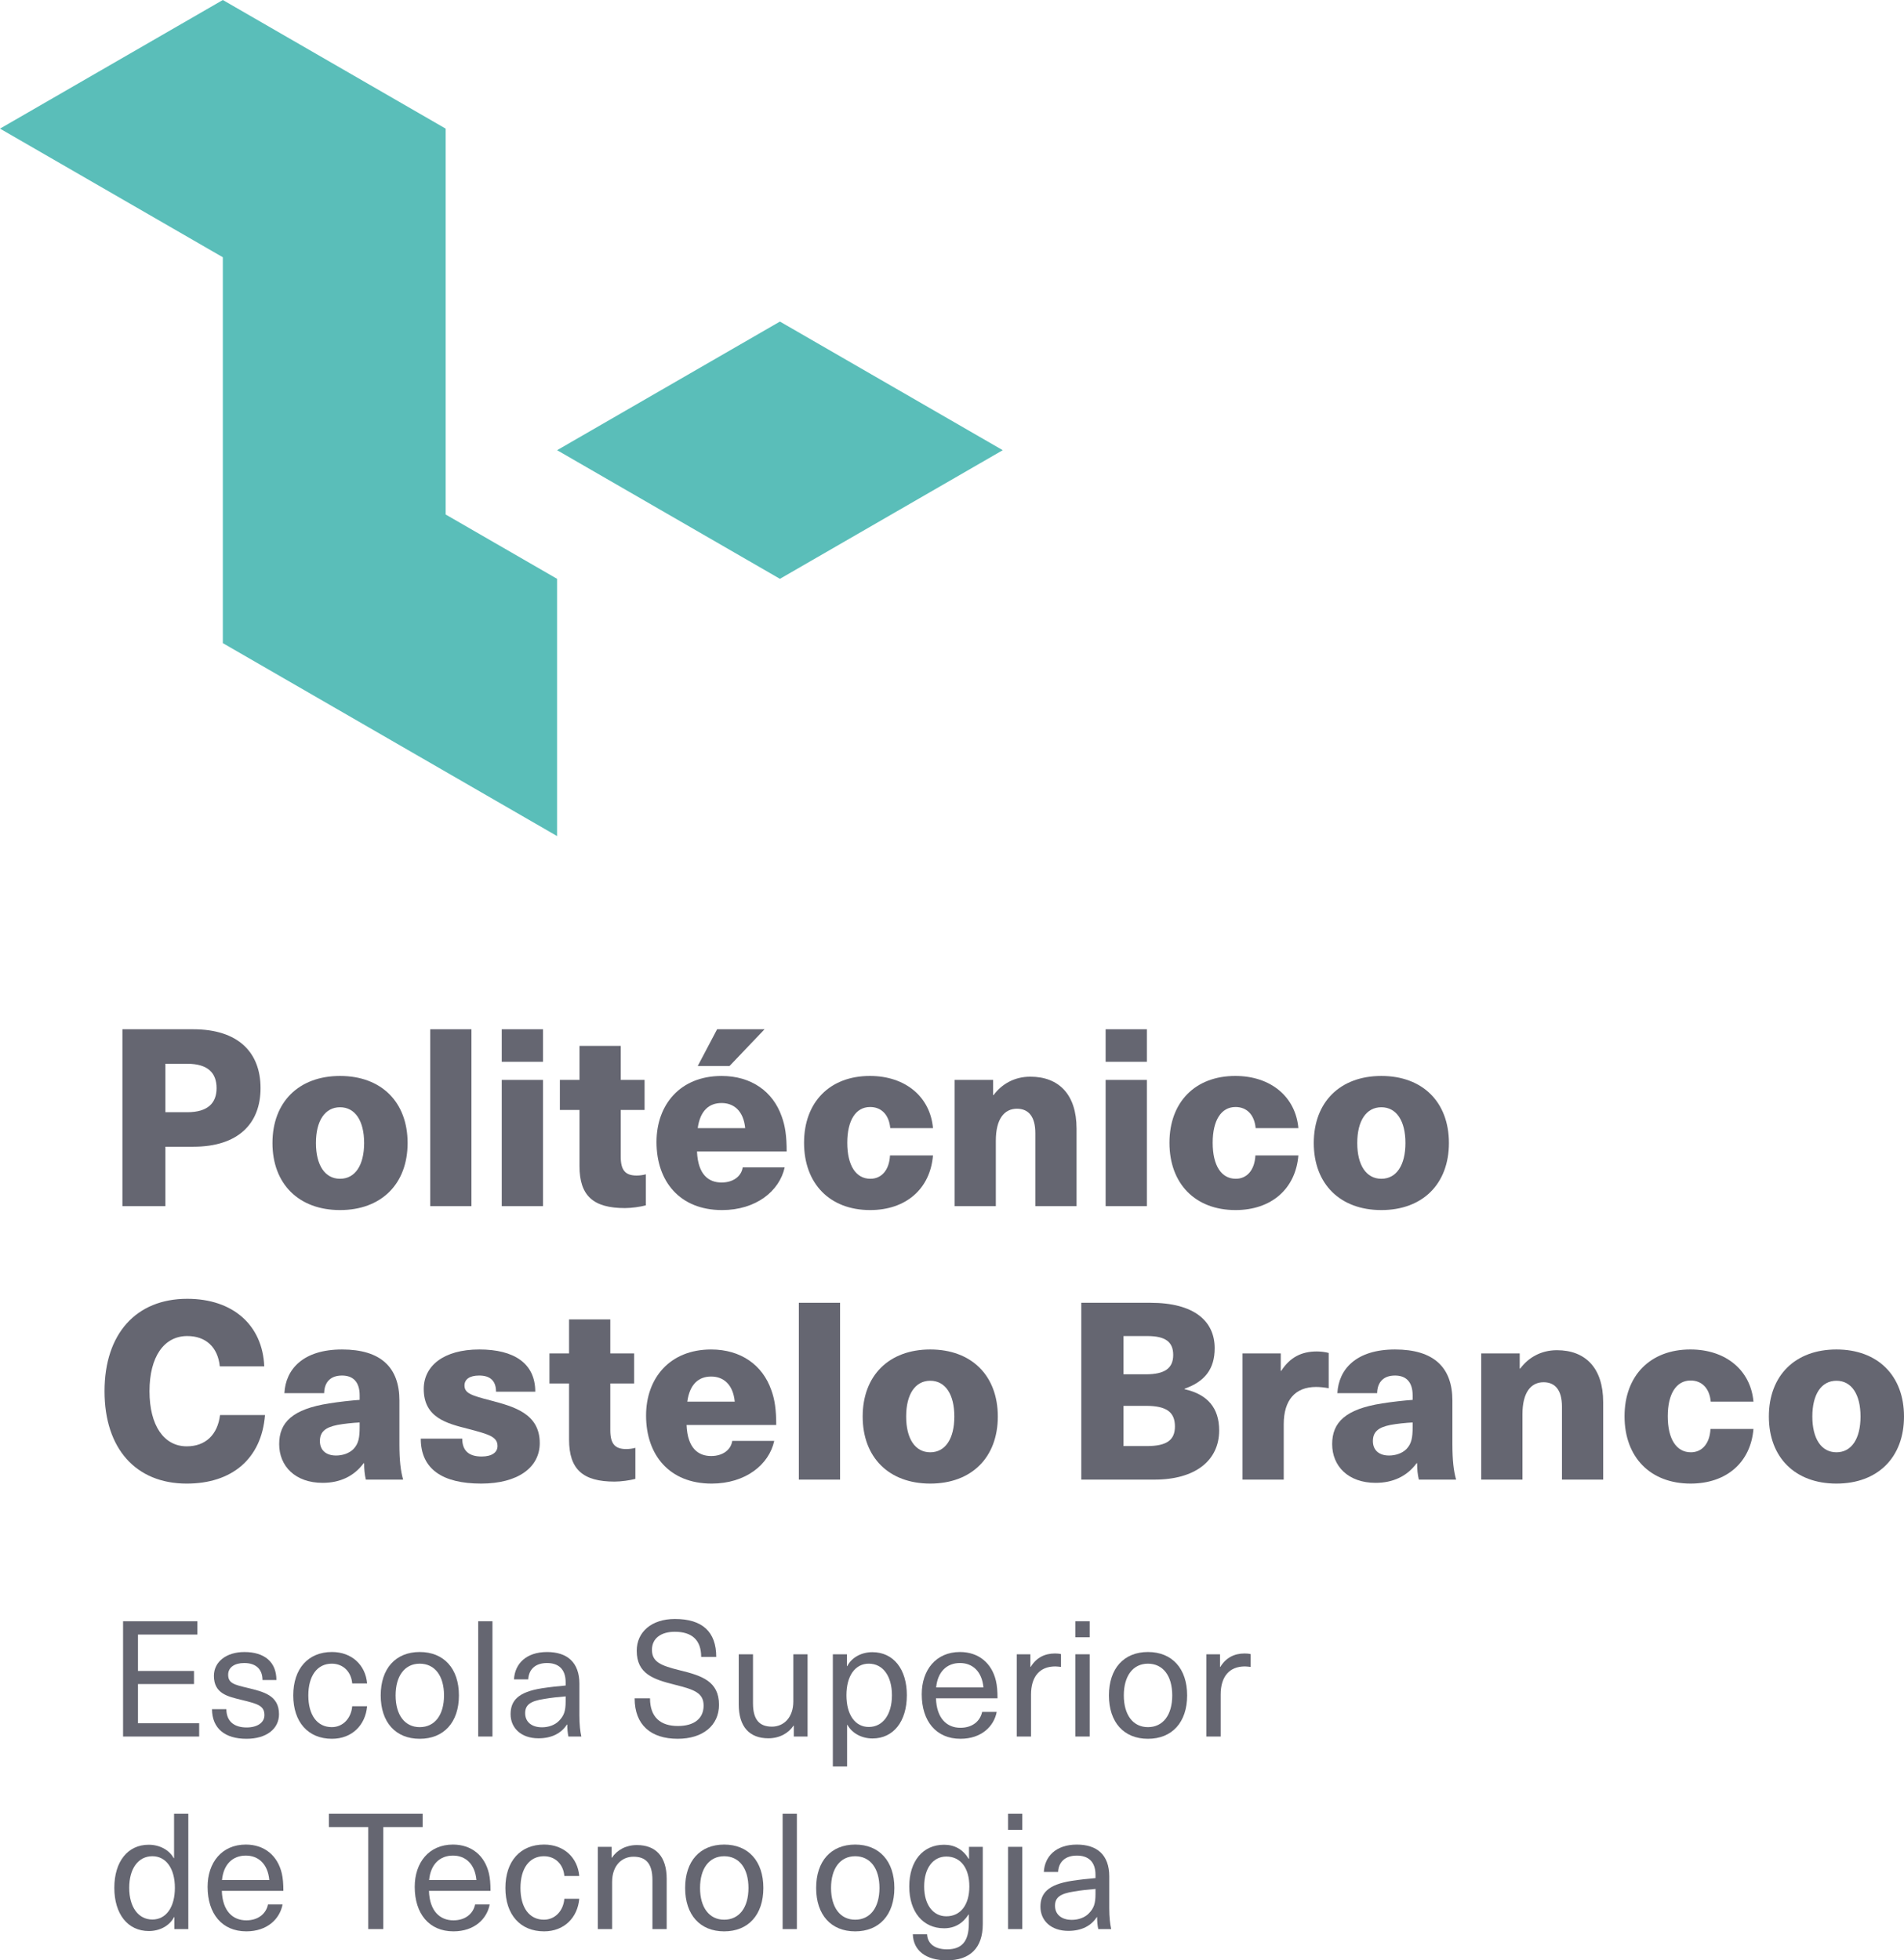 <?xml version="1.0" encoding="UTF-8"?><svg id="Camada_2" xmlns="http://www.w3.org/2000/svg" viewBox="0 0 242.206 249.418"><g id="Components"><g id="_7f4de446-0b37-4852-a1ca-f8ed8adff17b_1"><path d="M24.58,130.955c5.72,0,8.563,2.939,8.563,7.489,0,4.519-2.844,7.458-8.563,7.458h-3.54v7.553h-5.467v-22.5h9.007ZM21.04,141.509h2.781c2.623,0,3.729-1.169,3.729-3.065,0-1.928-1.106-3.097-3.729-3.097h-2.781v6.162Z" style="fill:#656671; stroke-width:0px;"/><path d="M51.851,145.428c0,5.214-3.35,8.532-8.595,8.532s-8.596-3.318-8.596-8.532,3.35-8.532,8.596-8.532,8.595,3.317,8.595,8.532ZM40.191,145.428c0,2.812,1.138,4.55,3.065,4.55,1.927,0,3.064-1.737,3.064-4.55s-1.138-4.551-3.064-4.551c-1.928,0-3.065,1.738-3.065,4.551Z" style="fill:#656671; stroke-width:0px;"/><path d="M54.726,153.455v-22.5h5.246v22.5h-5.246Z" style="fill:#656671; stroke-width:0px;"/><path d="M63.826,135.094v-4.14h5.246v4.14h-5.246ZM63.826,153.455v-16.054h5.246v16.054h-5.246Z" style="fill:#656671; stroke-width:0px;"/><path d="M82.154,149.41v3.95c-.695.19-1.833.348-2.654.348-4.014,0-5.783-1.549-5.783-5.341v-7.142h-2.496v-3.824h2.496v-4.329h5.246v4.329h3.033v3.824h-3.033v5.94c0,1.707.568,2.402,2.022,2.402.41,0,.853-.064,1.169-.158Z" style="fill:#656671; stroke-width:0px;"/><path d="M94.478,148.525h5.341c-.663,3.033-3.665,5.436-7.963,5.436-5.372,0-8.343-3.635-8.343-8.659,0-4.74,3.002-8.405,8.279-8.405,3.792,0,6.541,1.99,7.647,5.15.442,1.201.632,2.497.632,4.456h-11.408c.127,3.002,1.518,3.95,3.129,3.95,1.517,0,2.528-.821,2.686-1.928ZM88.758,135.631l2.465-4.677h6.036l-4.456,4.677h-4.045ZM88.758,143.532h6.036c-.221-2.243-1.485-3.191-3.002-3.191-1.549,0-2.718.916-3.034,3.191Z" style="fill:#656671; stroke-width:0px;"/><path d="M118.684,143.532h-5.436c-.157-1.706-1.137-2.686-2.56-2.686-1.832,0-2.907,1.706-2.907,4.55,0,2.907,1.106,4.582,2.939,4.582,1.422,0,2.401-1.105,2.496-2.97h5.467c-.348,4.234-3.413,6.952-7.995,6.952-5.119,0-8.405-3.35-8.405-8.565,0-5.183,3.286-8.5,8.374-8.5,4.551,0,7.679,2.686,8.026,6.636Z" style="fill:#656671; stroke-width:0px;"/><path d="M136.948,143.595v9.859h-5.245v-9.291c0-2.085-.854-3.097-2.339-3.097-1.611,0-2.686,1.296-2.686,4.076v8.312h-5.246v-16.054h4.898v1.928h.062c1.043-1.39,2.623-2.338,4.678-2.338,3.602,0,5.877,2.243,5.877,6.604Z" style="fill:#656671; stroke-width:0px;"/><path d="M140.645,135.094v-4.14h5.246v4.14h-5.246ZM140.645,153.455v-16.054h5.246v16.054h-5.246Z" style="fill:#656671; stroke-width:0px;"/><path d="M165.166,143.532h-5.436c-.157-1.706-1.137-2.686-2.56-2.686-1.832,0-2.907,1.706-2.907,4.55,0,2.907,1.106,4.582,2.939,4.582,1.422,0,2.401-1.105,2.496-2.97h5.467c-.348,4.234-3.413,6.952-7.995,6.952-5.119,0-8.405-3.35-8.405-8.565,0-5.183,3.286-8.5,8.374-8.5,4.551,0,7.679,2.686,8.026,6.636Z" style="fill:#656671; stroke-width:0px;"/><path d="M184.315,145.428c0,5.214-3.35,8.532-8.595,8.532s-8.596-3.318-8.596-8.532,3.35-8.532,8.596-8.532,8.595,3.317,8.595,8.532ZM172.655,145.428c0,2.812,1.138,4.55,3.065,4.55,1.927,0,3.064-1.737,3.064-4.55s-1.138-4.551-3.064-4.551c-1.928,0-3.065,1.738-3.065,4.551Z" style="fill:#656671; stroke-width:0px;"/><path d="M33.617,173.844h-5.656c-.253-2.434-1.77-3.856-4.14-3.856-2.971,0-4.804,2.654-4.804,7.016s1.833,7.016,4.74,7.016c2.37,0,3.919-1.454,4.234-3.981h5.72c-.442,5.593-4.234,8.722-9.954,8.722-6.478,0-10.46-4.456-10.46-11.756s4.014-11.756,10.523-11.756c5.814,0,9.575,3.35,9.796,8.596Z" style="fill:#656671; stroke-width:0px;"/><path d="M50.808,178.206v5.53c0,2.085.158,3.412.474,4.519h-4.74c-.157-.632-.221-1.327-.221-2.086h-.064c-1.232,1.675-3.033,2.497-5.214,2.497-3.477,0-5.53-2.117-5.53-4.93,0-2.75,1.675-4.456,6.383-5.183,1.17-.19,2.876-.38,3.856-.442v-.569c0-1.801-.916-2.528-2.243-2.528-1.422,0-2.244.79-2.275,2.244h-5.057c.158-3.034,2.37-5.561,7.332-5.561,4.93,0,7.3,2.275,7.3,6.51ZM45.751,180.986c-.79.032-2.022.158-2.844.316-1.58.316-2.212.916-2.212,2.054,0,1.106.727,1.833,2.054,1.833.79,0,1.644-.253,2.212-.821.664-.695.79-1.485.79-2.812v-.569Z" style="fill:#656671; stroke-width:0px;"/><path d="M68.093,177.068h-4.993c0-1.454-.821-2.055-2.148-2.055-1.201,0-1.865.475-1.865,1.265,0,.98.854,1.264,3.287,1.895,3.002.79,6.288,1.675,6.288,5.436,0,3.097-2.78,5.151-7.458,5.151-4.897,0-7.679-1.833-7.679-5.72h5.277c0,1.485.79,2.275,2.465,2.275,1.327,0,2.022-.538,2.022-1.328,0-1.169-1.043-1.484-3.697-2.18-2.749-.695-5.689-1.422-5.689-5.088,0-2.907,2.497-5.024,7.079-5.024,4.424,0,7.11,1.77,7.11,5.372Z" style="fill:#656671; stroke-width:0px;"/><path d="M80.827,184.21v3.95c-.695.19-1.833.348-2.654.348-4.014,0-5.783-1.549-5.783-5.341v-7.142h-2.496v-3.824h2.496v-4.329h5.246v4.329h3.033v3.824h-3.033v5.94c0,1.707.568,2.402,2.022,2.402.41,0,.853-.064,1.169-.158Z" style="fill:#656671; stroke-width:0px;"/><path d="M93.15,183.325h5.341c-.663,3.033-3.665,5.436-7.963,5.436-5.372,0-8.343-3.635-8.343-8.659,0-4.74,3.002-8.405,8.279-8.405,3.792,0,6.541,1.99,7.647,5.15.442,1.201.632,2.497.632,4.456h-11.408c.127,3.002,1.518,3.95,3.129,3.95,1.517,0,2.528-.821,2.686-1.928ZM87.431,178.332h6.036c-.221-2.243-1.485-3.191-3.002-3.191-1.549,0-2.718.916-3.034,3.191Z" style="fill:#656671; stroke-width:0px;"/><path d="M101.619,188.255v-22.5h5.246v22.5h-5.246Z" style="fill:#656671; stroke-width:0px;"/><path d="M126.931,180.228c0,5.214-3.35,8.532-8.595,8.532s-8.596-3.318-8.596-8.532,3.35-8.532,8.596-8.532,8.595,3.317,8.595,8.532ZM115.271,180.228c0,2.812,1.138,4.55,3.065,4.55,1.927,0,3.064-1.737,3.064-4.55s-1.138-4.551-3.064-4.551c-1.928,0-3.065,1.738-3.065,4.551Z" style="fill:#656671; stroke-width:0px;"/><path d="M146.333,165.755c5.594,0,8.185,2.339,8.185,5.783,0,2.623-1.232,4.234-3.823,5.15v.064c2.938.664,4.393,2.402,4.393,5.246,0,3.823-3.034,6.257-8.217,6.257h-9.322v-22.5h8.785ZM142.92,174.856h2.845c2.433,0,3.476-.79,3.476-2.465s-1.011-2.402-3.286-2.402h-3.034v4.867ZM142.92,183.988h2.971c2.56,0,3.571-.789,3.571-2.496,0-1.801-1.043-2.623-3.666-2.623h-2.876v5.119Z" style="fill:#656671; stroke-width:0px;"/><path d="M169.022,172.138v4.487c-.537-.095-1.075-.158-1.612-.158-2.654,0-4.107,1.675-4.107,4.74v7.047h-5.246v-16.054h4.866v2.213h.064c1.106-1.707,2.56-2.465,4.519-2.465.475,0,1.043.062,1.518.19Z" style="fill:#656671; stroke-width:0px;"/><path d="M184.758,178.206v5.53c0,2.085.158,3.412.474,4.519h-4.74c-.157-.632-.221-1.327-.221-2.086h-.064c-1.232,1.675-3.033,2.497-5.214,2.497-3.477,0-5.53-2.117-5.53-4.93,0-2.75,1.675-4.456,6.384-5.183,1.169-.19,2.875-.38,3.854-.442v-.569c0-1.801-.916-2.528-2.243-2.528-1.422,0-2.244.79-2.275,2.244h-5.057c.158-3.034,2.37-5.561,7.332-5.561,4.93,0,7.3,2.275,7.3,6.51ZM179.701,180.986c-.79.032-2.022.158-2.844.316-1.58.316-2.212.916-2.212,2.054,0,1.106.727,1.833,2.054,1.833.79,0,1.644-.253,2.212-.821.664-.695.79-1.485.79-2.812v-.569Z" style="fill:#656671; stroke-width:0px;"/><path d="M203.939,178.395v9.859h-5.245v-9.291c0-2.085-.854-3.097-2.339-3.097-1.611,0-2.686,1.296-2.686,4.076v8.312h-5.246v-16.054h4.898v1.928h.062c1.043-1.39,2.623-2.338,4.678-2.338,3.602,0,5.877,2.243,5.877,6.604Z" style="fill:#656671; stroke-width:0px;"/><path d="M223.057,178.332h-5.436c-.157-1.706-1.137-2.686-2.56-2.686-1.832,0-2.907,1.706-2.907,4.55,0,2.907,1.106,4.582,2.939,4.582,1.422,0,2.401-1.105,2.496-2.97h5.467c-.348,4.234-3.413,6.952-7.995,6.952-5.119,0-8.405-3.35-8.405-8.565,0-5.183,3.286-8.5,8.374-8.5,4.551,0,7.679,2.686,8.026,6.636Z" style="fill:#656671; stroke-width:0px;"/><path d="M242.206,180.228c0,5.214-3.35,8.532-8.595,8.532s-8.596-3.318-8.596-8.532,3.35-8.532,8.596-8.532,8.595,3.317,8.595,8.532ZM230.546,180.228c0,2.812,1.138,4.55,3.065,4.55,1.927,0,3.064-1.737,3.064-4.55s-1.138-4.551-3.064-4.551c-1.928,0-3.065,1.738-3.065,4.551Z" style="fill:#656671; stroke-width:0px;"/><path d="M17.551,207.964v4.635h7.127v1.669h-7.127v4.984h7.786v1.69h-9.682v-14.667h9.455v1.69h-7.56Z" style="fill:#656671; stroke-width:0px;"/><path d="M35.163,213.753h-1.772c0-1.4-.865-2.163-2.328-2.163-1.256,0-2.039.577-2.039,1.483,0,1.092.762,1.277,2.513,1.69,1.916.474,3.955.906,3.955,3.337,0,1.875-1.606,3.131-4.14,3.131-2.74,0-4.367-1.318-4.388-3.769h1.833c0,1.504.947,2.328,2.575,2.328,1.359,0,2.266-.618,2.266-1.565,0-1.216-.865-1.442-2.884-1.937-1.751-.433-3.543-.783-3.543-3.069,0-1.792,1.586-3.028,3.872-3.028,2.555,0,4.079,1.257,4.079,3.563Z" style="fill:#656671; stroke-width:0px;"/><path d="M46.699,214.185h-1.895c-.124-1.483-1.153-2.513-2.596-2.513-1.853,0-2.986,1.545-2.986,4.037,0,2.514,1.133,4.038,2.986,4.038,1.442,0,2.472-1.154,2.596-2.658h1.895c-.206,2.39-1.916,4.141-4.471,4.141-3.028,0-4.923-2.121-4.923-5.521s1.895-5.521,4.923-5.521c2.514,0,4.265,1.648,4.471,3.996Z" style="fill:#656671; stroke-width:0px;"/><path d="M58.379,215.71c0,3.42-1.916,5.521-4.985,5.521s-4.964-2.101-4.964-5.521,1.895-5.521,4.964-5.521,4.985,2.102,4.985,5.521ZM50.324,215.71c0,2.493,1.175,4.038,3.069,4.038,1.916,0,3.09-1.545,3.09-4.038s-1.174-4.037-3.09-4.037c-1.895,0-3.069,1.545-3.069,4.037Z" style="fill:#656671; stroke-width:0px;"/><path d="M60.83,220.942v-14.667h1.813v14.667h-1.813Z" style="fill:#656671; stroke-width:0px;"/><path d="M73.705,214.248v4.017c0,1.153.102,2.039.247,2.678h-1.647c-.103-.474-.144-1.051-.144-1.524h-.041c-.721,1.112-1.937,1.751-3.626,1.751-2.184,0-3.543-1.298-3.543-3.069,0-1.73.969-2.822,3.976-3.296.927-.144,2.204-.288,3.028-.351v-.411c0-1.73-.968-2.452-2.369-2.452-1.524,0-2.327.845-2.39,2.081h-1.812c.103-1.978,1.545-3.481,4.202-3.481,2.555,0,4.12,1.298,4.12,4.059ZM71.954,215.834c-.804.061-1.937.185-2.739.329-1.793.268-2.41.783-2.41,1.812,0,1.071.782,1.793,2.142,1.793.845,0,1.648-.289,2.163-.824.639-.659.845-1.236.845-2.472v-.639Z" style="fill:#656671; stroke-width:0px;"/><path d="M91.111,210.807h-1.916c0-2.163-1.194-3.193-3.357-3.193-1.812,0-2.904.886-2.904,2.287,0,1.565,1.133,2.019,3.543,2.616,2.78.68,4.985,1.38,4.985,4.388,0,2.637-2.061,4.325-5.253,4.325-3.42,0-5.479-1.772-5.479-5.149h1.957c0,2.41,1.339,3.522,3.543,3.522,2.101,0,3.275-.968,3.275-2.596,0-1.627-1.216-2.039-3.585-2.637-2.822-.7-4.923-1.4-4.923-4.347,0-2.368,1.874-4.037,4.861-4.037,3.502,0,5.253,1.647,5.253,4.82Z" style="fill:#656671; stroke-width:0px;"/><path d="M93.976,216.863v-6.386h1.812v6.242c0,2.184.906,2.966,2.41,2.966,1.463,0,2.719-1.112,2.719-3.213v-5.995h1.813v10.465h-1.751v-1.38h-.041c-.639.968-1.793,1.606-3.193,1.606-2.39,0-3.769-1.442-3.769-4.306Z" style="fill:#656671; stroke-width:0px;"/><path d="M115.358,215.689c0,3.337-1.71,5.5-4.367,5.5-1.4,0-2.616-.68-3.192-1.73h-.041v5.294h-1.813v-14.275h1.792v1.504h.042c.556-1.092,1.792-1.772,3.192-1.772,2.678,0,4.388,2.143,4.388,5.479ZM107.674,215.689c0,2.492,1.112,4.037,2.843,4.037,1.792,0,2.946-1.586,2.946-4.037s-1.154-4.017-2.946-4.017c-1.73,0-2.843,1.545-2.843,4.017Z" style="fill:#656671; stroke-width:0px;"/><path d="M124.937,217.811h1.853c-.35,1.833-1.937,3.419-4.614,3.419-3.09,0-4.923-2.245-4.923-5.664,0-3.091,1.812-5.377,4.861-5.377,2.369,0,4.037,1.4,4.573,3.647.144.597.206,1.339.206,2.245h-7.828c.082,2.575,1.4,3.749,3.11,3.749,1.524,0,2.514-.845,2.761-2.019ZM119.086,214.701h6.016c-.185-2.04-1.381-3.111-2.987-3.111-1.669,0-2.843,1.112-3.028,3.111Z" style="fill:#656671; stroke-width:0px;"/><path d="M134.968,210.457v1.628c-.227-.021-.494-.062-.721-.062-1.978,0-3.09,1.277-3.09,3.585v5.335h-1.813v-10.465h1.73v1.607h.041c.701-1.154,1.751-1.71,3.09-1.71.227,0,.536.021.763.082Z" style="fill:#656671; stroke-width:0px;"/><path d="M136.802,208.315v-2.04h1.813v2.04h-1.813ZM136.802,220.942v-10.465h1.813v10.465h-1.813Z" style="fill:#656671; stroke-width:0px;"/><path d="M151.015,215.71c0,3.42-1.916,5.521-4.985,5.521s-4.964-2.101-4.964-5.521,1.895-5.521,4.964-5.521,4.985,2.102,4.985,5.521ZM142.96,215.71c0,2.493,1.175,4.038,3.069,4.038,1.916,0,3.091-1.545,3.091-4.038s-1.175-4.037-3.091-4.037c-1.895,0-3.069,1.545-3.069,4.037Z" style="fill:#656671; stroke-width:0px;"/><path d="M159.091,210.457v1.628c-.227-.021-.494-.062-.721-.062-1.978,0-3.09,1.277-3.09,3.585v5.335h-1.813v-10.465h1.73v1.607h.041c.701-1.154,1.751-1.71,3.09-1.71.227,0,.536.021.763.082Z" style="fill:#656671; stroke-width:0px;"/><path d="M22.186,245.442v-1.524h-.042c-.576,1.092-1.792,1.772-3.213,1.772-2.678,0-4.388-2.163-4.388-5.5s1.71-5.479,4.367-5.479c1.4,0,2.616.659,3.192,1.71h.041v-5.644h1.813v14.667h-1.772ZM16.438,240.189c0,2.451,1.154,4.037,2.946,4.037,1.73,0,2.863-1.545,2.863-4.037,0-2.472-1.133-4.017-2.863-4.017-1.792,0-2.946,1.565-2.946,4.017Z" style="fill:#656671; stroke-width:0px;"/><path d="M34.092,242.311h1.853c-.35,1.833-1.937,3.419-4.614,3.419-3.09,0-4.923-2.245-4.923-5.664,0-3.091,1.812-5.377,4.861-5.377,2.369,0,4.037,1.4,4.573,3.647.144.597.206,1.339.206,2.245h-7.828c.082,2.575,1.4,3.749,3.11,3.749,1.524,0,2.514-.845,2.761-2.019ZM28.241,239.201h6.016c-.185-2.04-1.381-3.111-2.987-3.111-1.669,0-2.843,1.112-3.028,3.111Z" style="fill:#656671; stroke-width:0px;"/><path d="M48.758,232.464v12.977h-1.915v-12.977h-5.006v-1.69h11.927v1.69h-5.006Z" style="fill:#656671; stroke-width:0px;"/><path d="M60.44,242.311h1.853c-.35,1.833-1.937,3.419-4.614,3.419-3.09,0-4.923-2.245-4.923-5.664,0-3.091,1.812-5.377,4.861-5.377,2.369,0,4.037,1.4,4.573,3.647.144.597.206,1.339.206,2.245h-7.828c.082,2.575,1.4,3.749,3.11,3.749,1.524,0,2.514-.845,2.761-2.019ZM54.589,239.201h6.016c-.185-2.04-1.381-3.111-2.987-3.111-1.669,0-2.843,1.112-3.028,3.111Z" style="fill:#656671; stroke-width:0px;"/><path d="M73.685,238.685h-1.895c-.124-1.483-1.153-2.513-2.596-2.513-1.853,0-2.986,1.545-2.986,4.037,0,2.514,1.133,4.038,2.986,4.038,1.442,0,2.472-1.154,2.596-2.658h1.895c-.206,2.39-1.916,4.141-4.471,4.141-3.028,0-4.923-2.121-4.923-5.521s1.895-5.521,4.923-5.521c2.514,0,4.265,1.648,4.471,3.996Z" style="fill:#656671; stroke-width:0px;"/><path d="M84.808,239.056v6.386h-1.812v-6.241c0-2.184-.906-2.967-2.41-2.967-1.483,0-2.719,1.112-2.719,3.214v5.994h-1.813v-10.465h1.751v1.381h.041c.639-.969,1.772-1.607,3.173-1.607,2.39,0,3.79,1.442,3.79,4.306Z" style="fill:#656671; stroke-width:0px;"/><path d="M97.106,240.21c0,3.42-1.916,5.521-4.985,5.521s-4.964-2.101-4.964-5.521,1.895-5.521,4.964-5.521,4.985,2.102,4.985,5.521ZM89.052,240.21c0,2.493,1.175,4.038,3.069,4.038,1.916,0,3.091-1.545,3.091-4.038s-1.175-4.037-3.091-4.037c-1.895,0-3.069,1.545-3.069,4.037Z" style="fill:#656671; stroke-width:0px;"/><path d="M99.558,245.442v-14.667h1.813v14.667h-1.813Z" style="fill:#656671; stroke-width:0px;"/><path d="M113.771,240.21c0,3.42-1.916,5.521-4.985,5.521s-4.964-2.101-4.964-5.521,1.895-5.521,4.964-5.521,4.985,2.102,4.985,5.521ZM105.716,240.21c0,2.493,1.175,4.038,3.069,4.038,1.916,0,3.091-1.545,3.091-4.038s-1.175-4.037-3.091-4.037c-1.895,0-3.069,1.545-3.069,4.037Z" style="fill:#656671; stroke-width:0px;"/><path d="M123.226,236.502h.041v-1.524h1.751v9.826c0,3.069-1.647,4.614-4.572,4.614-2.679,0-4.265-1.257-4.326-3.316h1.812c.061,1.216,1.01,1.916,2.534,1.916,1.853,0,2.78-.969,2.78-3.296v-1.133h-.041c-.741,1.153-1.792,1.751-3.11,1.751-2.698,0-4.429-2.102-4.429-5.315,0-3.233,1.73-5.314,4.429-5.314,1.339,0,2.41.598,3.131,1.792ZM117.561,240.024c0,2.287,1.113,3.791,2.822,3.791,1.813,0,2.926-1.463,2.926-3.791,0-2.348-1.112-3.811-2.926-3.811-1.709,0-2.822,1.504-2.822,3.811Z" style="fill:#656671; stroke-width:0px;"/><path d="M128.232,232.815v-2.04h1.813v2.04h-1.813ZM128.232,245.442v-10.465h1.813v10.465h-1.813Z" style="fill:#656671; stroke-width:0px;"/><path d="M141.107,238.748v4.017c0,1.153.103,2.039.247,2.678h-1.647c-.103-.474-.144-1.051-.144-1.524h-.041c-.721,1.112-1.937,1.751-3.626,1.751-2.184,0-3.543-1.298-3.543-3.069,0-1.73.969-2.822,3.976-3.296.928-.144,2.204-.288,3.028-.351v-.411c0-1.73-.968-2.452-2.369-2.452-1.524,0-2.327.845-2.39,2.081h-1.812c.103-1.978,1.545-3.481,4.202-3.481,2.555,0,4.12,1.298,4.12,4.059ZM139.356,240.334c-.804.061-1.937.185-2.739.329-1.793.268-2.41.783-2.41,1.812,0,1.071.782,1.793,2.142,1.793.845,0,1.648-.289,2.163-.824.639-.659.845-1.236.845-2.472v-.639Z" style="fill:#656671; stroke-width:0px;"/><polygon points="56.693 65.462 56.693 16.366 28.346 0 0 16.366 28.346 32.731 28.346 81.827 70.866 106.376 70.866 73.645 56.693 65.462" style="fill:#5abeb9; stroke-width:0px;"/><polygon points="99.213 40.914 70.866 57.279 99.213 73.645 127.559 57.279 99.213 40.914" style="fill:#5abeb9; stroke-width:0px;"/></g></g></svg>